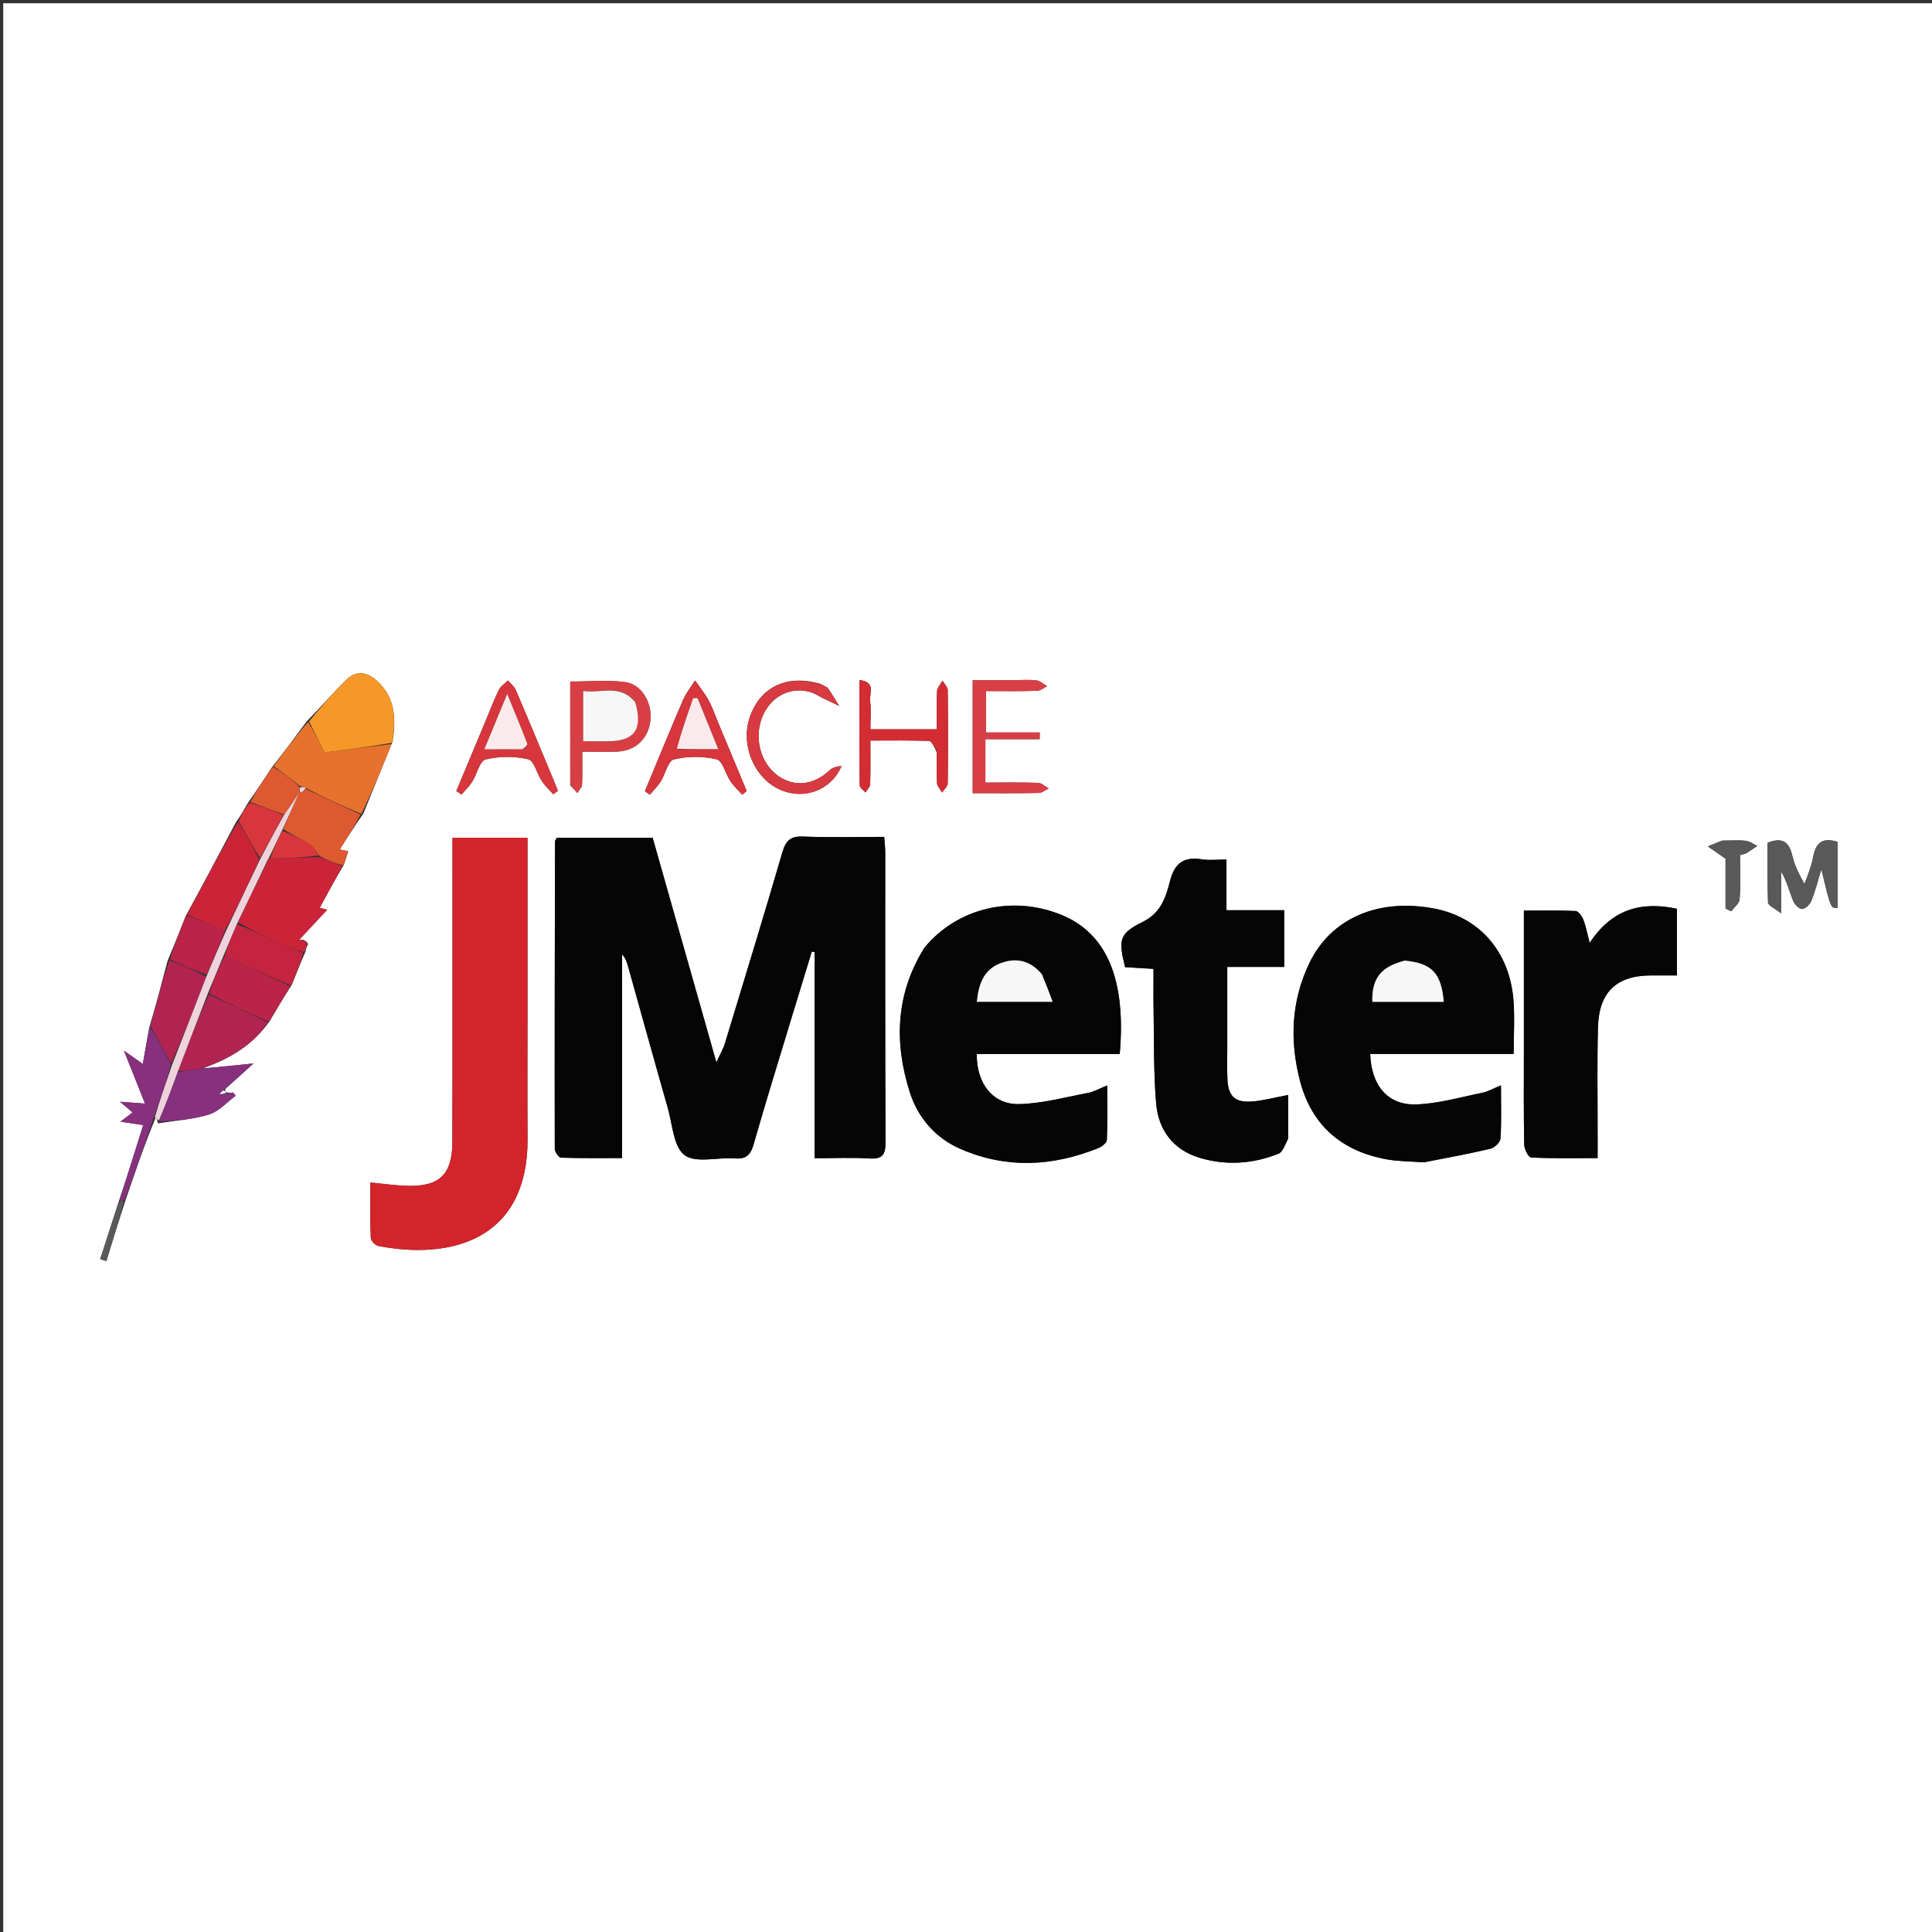 <svg xmlns="http://www.w3.org/2000/svg" xmlns:xlink="http://www.w3.org/1999/xlink" id="Layer_1" x="0px" y="0px" width="100%" viewBox="0 0 600 600" xml:space="preserve"><rect x="0" y="0" width="600" height="600" fill="#333333" stroke="none"/><path fill="#FFFFFF" opacity="1" stroke="none" d=" M266,601   C177.333,601 89.167,601 1,601   C1,401 1,201 1,1   C201,1 401,1 601,1   C601,201 601,401 601,601   C489.5,601 378,601 266,601  M76.867,249.542   C75.861,251.336 74.854,253.13 73.297,255.305   C68.233,264.881 63.17,274.457 57.635,284.557   C55.903,288.97 54.17,293.384 52.044,298.362   C50.279,305.121 48.513,311.88 46.305,319.289   C45.665,322.917 45.026,326.544 44.343,330.418   C42.105,328.843 40.378,327.627 38.497,326.303   C40.708,331.866 42.723,336.933 45.028,342.733   C41.627,342.477 39.803,342.339 37.276,342.148   C39.028,343.647 40.098,344.562 41.169,345.479   C40.06,346.328 39.156,347.02 37.42,348.348   C40.383,348.791 42.273,349.074 44.473,349.403   C41.993,357.332 39.529,365.213 36.698,373.685   C34.839,379.469 32.98,385.253 31.121,391.037   C31.76,391.244 32.398,391.45 33.036,391.657   C34.935,385.464 36.834,379.271 39.097,372.417   C41.999,363.895 44.902,355.373 48.346,347.137   C48.594,347.457 48.841,347.777 49.04,348.891   C54.359,348.027 59.838,347.68 64.938,346.105   C67.997,345.16 70.463,342.296 73.196,340.295   C72.92,339.955 72.645,339.616 72.37,339.276   C71.738,339.403 71.105,339.53 70.074,339.099   C69.929,338.923 69.784,338.747 70.097,338.084   C72.944,335.504 75.791,332.924 78.721,330.269   C72.556,330.91 67.373,331.448 63.067,331.758   C71.097,328.873 78.318,324.843 83.778,317.082   C85.896,313.474 88.014,309.866 90.651,305.778   C91.95,302.515 93.248,299.252 94.905,295.47   C95.003,294.855 95.101,294.24 95.685,293.19   C95.459,292.792 95.233,292.395 94.335,291.909   C93.697,291.861 93.059,291.813 92.96,291.806   C95.646,288.928 98.467,285.907 101.613,282.536   C99.876,282.066 99.118,281.861 99.299,281.91   C101.662,277.555 103.982,273.28 106.807,268.528   C107.252,267.161 107.696,265.794 108.155,264.384   C106.902,264.103 106.004,263.902 105.504,263.79   C107.886,260.042 110.087,256.579 112.833,252.696   C115.768,245.483 118.702,238.271 121.933,230.281   C122.99,223.286 122.841,216.625 117.025,211.39   C113.958,208.629 110.634,208.131 107.657,211.017   C103.507,215.04 99.748,219.467 95.224,224.046   C91.812,228.681 88.4,233.316 84.421,238.312   C82.075,241.899 79.729,245.486 76.867,249.542  M252.985,300.798   C252.985,320.229 252.985,339.66 252.985,359.693   C259.109,359.693 264.582,359.434 270.017,359.778   C274.101,360.037 275.027,358.546 275.008,354.67   C274.858,324.676 274.93,294.68 274.913,264.686   C274.912,263.242 274.729,261.799 274.6,259.901   C265.945,259.901 257.64,260.14 249.359,259.797   C245.387,259.632 244.007,261.159 242.96,264.744   C237.173,284.553 231.136,304.29 225.129,324.035   C224.62,325.707 223.697,327.254 222.478,329.931   C215.607,305.709 209.128,282.874 202.686,260.165   C192.346,260.165 182.578,260.165 172.946,260.165   C172.651,260.712 172.361,260.998 172.361,261.284   C172.295,293.108 172.233,324.932 172.289,356.756   C172.291,357.721 173.515,359.496 174.218,359.52   C180.453,359.739 186.7,359.647 193.199,359.647   C193.199,338.01 193.199,317.216 193.199,296.421   C194.239,297.51 194.652,298.711 194.994,299.931   C199.128,314.676 203.205,329.437 207.404,344.163   C208.852,349.245 209.164,356.166 212.612,358.736   C216.086,361.326 222.826,359.355 228.105,359.763   C231.576,360.03 233.059,358.818 234.018,355.466   C237.864,342.027 242.014,328.675 246.067,315.295   C248.066,308.696 250.099,302.107 252.117,295.513   C252.407,295.565 252.697,295.617 252.986,295.669   C252.986,297.075 252.986,298.482 252.985,300.798  M286.971,294.493   C278.161,308.639 277.649,323.728 282.525,339.126   C285.082,347.197 290.516,353.445 298.389,356.857   C312.583,363.009 326.903,362.259 341.075,356.554   C342.165,356.116 343.701,354.938 343.742,354.044   C343.993,348.667 343.867,343.273 343.867,337.098   C341.245,338.144 339.651,339.088 337.939,339.409   C330.817,340.745 323.679,342.729 316.511,342.888   C308.351,343.07 303.261,336.539 303.338,327.321   C318.158,327.321 332.998,327.321 347.745,327.321   C349.775,304.061 343.666,289.829 329.569,284.101   C314.398,277.937 297.35,281.9 286.971,294.493  M442.447,360.96   C449.258,359.592 456.099,358.35 462.853,356.746   C464.124,356.444 465.914,354.75 465.988,353.603   C466.326,348.368 466.136,343.099 466.136,337.078   C463.629,338.093 462.034,339.036 460.318,339.381   C453.526,340.751 446.724,342.74 439.872,342.985   C431.044,343.3 425.864,337.214 425.523,327.318   C440.413,327.318 455.289,327.318 470.09,327.318   C470.09,321.305 470.435,315.961 470.024,310.677   C468.839,295.442 459.355,284.728 445.151,282.112   C427.863,278.929 413.304,285.229 406.627,299.125   C400.977,310.881 400.485,323.274 403.737,335.701   C407.34,349.471 416.637,357.482 430.556,360.022   C434.137,360.676 437.838,360.669 442.447,360.96  M163.82,314.5   C163.82,296.426 163.82,278.353 163.82,260.16   C155.709,260.16 148.436,260.16 140.518,260.16   C140.518,262.358 140.518,264.316 140.518,266.274   C140.516,295.741 140.564,325.209 140.485,354.676   C140.458,364.786 136.471,368.563 126.387,368.273   C122.803,368.17 119.231,367.632 115.037,367.235   C115.037,373.259 114.931,378.874 115.147,384.478   C115.18,385.358 116.557,386.762 117.504,386.946   C139.482,391.236 164.07,385.506 163.834,353.458   C163.741,340.806 163.819,328.153 163.82,314.5  M400.074,353.154   C400.074,348.868 400.074,344.582 400.074,340.051   C395.875,340.834 392.342,341.822 388.756,342.083   C383.5,342.464 381.422,340.414 381.188,335.164   C381.039,331.838 381.141,328.501 381.139,325.168   C381.136,317.073 381.138,308.977 381.138,300.286   C387.538,300.286 393.268,300.286 398.824,300.286   C398.824,294.105 398.824,288.546 398.824,282.672   C392.782,282.672 387.151,282.672 380.889,282.672   C380.889,277.289 380.889,272.229 380.889,266.935   C377.93,266.935 375.561,267.24 373.3,266.874   C367.775,265.982 364.813,267.93 363.38,273.544   C362.099,278.557 360.584,283.494 354.928,286.28   C347.58,289.898 347.271,291.776 349.409,300.364   C352.24,300.535 355.138,300.71 358.239,300.897   C358.239,305.3 358.176,309.281 358.251,313.259   C358.437,323.077 358.215,332.935 359.055,342.7   C359.762,350.926 364.323,357.095 372.567,359.566   C380.805,362.035 389.09,361.472 397.043,358.295   C398.401,357.752 399.081,355.51 400.074,353.154  M473.254,326.5   C473.255,336.156 473.165,345.815 473.354,355.467   C473.382,356.878 474.684,359.435 475.491,359.473   C482.244,359.798 489.018,359.658 496.154,359.658   C496.154,356.63 496.151,354.317 496.154,352.005   C496.17,341.016 495.966,330.022 496.264,319.042   C496.564,308.017 502.084,302.91 512.901,302.929   C515.507,302.933 518.113,302.93 520.791,302.93   C520.791,295.963 520.791,289.081 520.791,282.229   C509.6,279.817 500.51,282.422 493.694,292.826   C492.834,289.591 492.46,287.477 491.68,285.527   C491.258,284.475 490.175,282.962 489.333,282.923   C484.098,282.683 478.847,282.802 473.254,282.802   C473.254,297.57 473.254,311.535 473.254,326.5  M314.459,211.222   C310.512,211.222 306.565,211.222 302.078,211.222   C302.078,217.407 302.078,223.013 302.078,228.62   C302.078,234.385 302.078,240.149 302.078,246.333   C309.283,246.333 315.911,246.398 322.536,246.267   C323.604,246.246 324.656,245.355 325.715,244.867   C324.602,244.257 323.505,243.158 322.373,243.12   C316.951,242.935 311.52,243.037 306.025,243.037   C306.025,238.42 306.025,234.494 306.025,229.546   C311.784,229.546 317.328,229.546 322.871,229.546   C322.882,228.852 322.892,228.158 322.902,227.465   C317.369,227.465 311.836,227.465 306.198,227.465   C306.198,222.551 306.198,218.699 306.198,214.615   C311.767,214.615 316.92,214.698 322.066,214.546   C323.125,214.515 324.159,213.606 325.204,213.102   C324.107,212.475 323.063,211.466 321.902,211.306   C319.78,211.013 317.589,211.222 314.459,211.222  M560.234,274.89   C559.012,271.912 557.381,269.027 556.669,265.932   C555.691,261.681 553.816,259.825 548.941,261.718   C548.941,267.795 548.822,274.08 549.08,280.35   C549.116,281.212 551.029,281.996 553.136,283.651   C553.136,278.059 553.136,274.351 553.136,270.643   C554.898,273.58 555.672,276.744 556.855,279.746   C557.29,280.852 558.698,282.287 559.651,282.28   C560.645,282.271 562.072,280.887 562.526,279.783   C563.686,276.958 564.411,273.955 565.643,269.939   C568.56,282.143 568.56,282.143 570.669,281.936   C570.669,275.042 570.669,268.149 570.669,261.462   C565.945,259.917 563.89,261.808 563.108,266.087   C562.603,268.849 561.532,271.507 560.234,274.89  M177.097,243.845   C177.837,244.656 178.576,245.468 179.315,246.28   C179.818,245.4 180.705,244.541 180.754,243.637   C180.929,240.37 180.823,237.088 180.823,233.429   C184.986,233.429 188.473,233.584 191.942,233.394   C197.572,233.085 201.508,229.113 202.007,223.531   C202.494,218.091 199.216,212.479 194.078,211.82   C188.594,211.117 182.951,211.662 177.094,211.662   C177.094,222.344 177.094,232.658 177.097,243.845  M290.922,233.707   C290.923,236.867 290.793,240.036 291.001,243.182   C291.068,244.197 292.026,245.153 292.576,246.136   C293.184,245.194 294.308,244.259 294.321,243.309   C294.453,233.664 294.454,224.016 294.331,214.371   C294.318,213.365 293.269,212.373 292.7,211.374   C292.108,212.485 291.066,213.573 291.004,214.713   C290.792,218.631 290.922,222.567 290.922,226.477   C283.713,226.477 277.19,226.477 270.308,226.477   C270.308,223.257 270.607,220.407 270.212,217.657   C269.902,215.503 272.235,211.825 266.906,211.183   C266.906,222.37 266.868,233.139 266.986,243.906   C266.995,244.653 268.161,245.387 268.788,246.128   C269.293,245.262 270.203,244.409 270.233,243.527   C270.383,239.127 270.302,234.72 270.302,229.984   C276.891,229.984 282.694,229.872 288.484,230.107   C289.33,230.142 290.109,231.832 290.922,233.707  M168.439,233.921   C165.685,227.336 162.979,220.73 160.13,214.185   C159.656,213.096 158.561,212.276 157.753,211.331   C156.786,212.294 155.48,213.092 154.917,214.252   C153.325,217.532 152.039,220.961 150.631,224.33   C147.659,231.442 144.686,238.554 141.714,245.666   C142.253,246.033 142.793,246.4 143.332,246.766   C144.46,245.425 145.75,244.187 146.68,242.72   C148.146,240.409 148.968,236.319 150.778,235.87   C155.002,234.825 159.813,234.806 164.052,235.8   C165.87,236.227 166.745,240.28 168.257,242.547   C169.261,244.052 170.633,245.313 171.84,246.683   C172.318,246.31 172.796,245.936 173.273,245.563   C171.773,241.912 170.272,238.26 168.439,233.921  M223.011,224.345   C222.042,222.043 221.248,219.645 220.053,217.468   C218.865,215.303 217.275,213.359 215.861,211.318   C214.597,213.34 213.049,215.241 212.117,217.406   C208.072,226.802 204.206,236.275 200.275,245.72   C200.79,246.076 201.305,246.432 201.821,246.788   C202.948,245.446 204.238,244.207 205.165,242.738   C206.632,240.413 207.454,236.292 209.263,235.849   C213.504,234.811 218.333,234.809 222.584,235.818   C224.415,236.252 225.292,240.306 226.815,242.574   C227.846,244.108 229.246,245.395 230.48,246.792   C230.956,246.423 231.431,246.054 231.906,245.685   C229.032,238.81 226.157,231.935 223.011,224.345  M254.848,212.398   C244.612,209.367 236.35,213.126 232.977,222.35   C229.804,231.025 234.038,241.545 242.181,245.217   C249.508,248.522 258.065,245.604 261.351,237.899   C259.902,237.973 258.52,238.366 257.599,239.243   C252.802,243.808 246.779,244.536 241.712,240.995   C235.908,236.939 233.889,228.402 237.15,221.71   C239.941,215.984 245.721,213.228 251.662,214.934   C253.066,215.337 254.331,216.219 255.667,216.865   C257.311,217.66 258.963,218.44 260.611,219.226   C259.486,217.418 258.414,215.573 257.2,213.826   C256.854,213.327 256.096,213.113 254.848,212.398  M534.796,261.049   C533.327,261.649 531.858,262.249 530.39,262.849   C531.906,263.908 533.423,264.967 535.882,266.684   C535.882,271.023 535.882,276.586 535.882,282.149   C536.472,282.436 537.063,282.723 537.653,283.01   C538.562,281.766 540.163,280.571 540.255,279.27   C540.576,274.691 540.38,270.076 540.38,265.546   C541.417,265.262 541.938,265.232 542.33,264.991   C543.498,264.27 544.615,263.467 545.751,262.696   C544.566,262.147 543.421,261.274 542.187,261.122   C540.058,260.861 537.874,261.05 534.796,261.049  z"></path><path fill="#050505" opacity="1" stroke="none" d=" M252.986,300.343   C252.986,298.482 252.986,297.075 252.986,295.669   C252.697,295.617 252.407,295.565 252.117,295.513   C250.099,302.107 248.066,308.696 246.067,315.295   C242.014,328.675 237.864,342.027 234.018,355.466   C233.059,358.818 231.576,360.03 228.105,359.763   C222.826,359.355 216.086,361.326 212.612,358.736   C209.164,356.166 208.852,349.245 207.404,344.163   C203.205,329.437 199.128,314.676 194.994,299.931   C194.652,298.711 194.239,297.51 193.199,296.421   C193.199,317.216 193.199,338.01 193.199,359.647   C186.7,359.647 180.453,359.739 174.218,359.52   C173.515,359.496 172.291,357.721 172.289,356.756   C172.233,324.932 172.295,293.108 172.361,261.284   C172.361,260.998 172.651,260.712 172.946,260.165   C182.578,260.165 192.346,260.165 202.686,260.165   C209.128,282.874 215.607,305.709 222.478,329.931   C223.697,327.254 224.62,325.707 225.129,324.035   C231.136,304.29 237.173,284.553 242.96,264.744   C244.007,261.159 245.387,259.632 249.359,259.797   C257.64,260.14 265.945,259.901 274.6,259.901   C274.729,261.799 274.912,263.242 274.913,264.686   C274.93,294.68 274.858,324.676 275.008,354.67   C275.027,358.546 274.101,360.037 270.017,359.778   C264.582,359.434 259.109,359.693 252.985,359.693   C252.985,339.66 252.985,320.229 252.986,300.343  z"></path><path fill="#050505" opacity="1" stroke="none" d=" M287.177,294.2   C297.35,281.9 314.398,277.937 329.569,284.101   C343.666,289.829 349.775,304.061 347.745,327.321   C332.998,327.321 318.158,327.321 303.338,327.321   C303.261,336.539 308.351,343.07 316.511,342.888   C323.679,342.729 330.817,340.745 337.939,339.409   C339.651,339.088 341.245,338.144 343.867,337.098   C343.867,343.273 343.993,348.667 343.742,354.044   C343.701,354.938 342.165,356.116 341.075,356.554   C326.903,362.259 312.583,363.009 298.389,356.857   C290.516,353.445 285.082,347.197 282.525,339.126   C277.649,323.728 278.161,308.639 287.177,294.2  M323.342,302.265   C319.91,298.234 315.55,297.331 310.793,299.102   C305.47,301.084 303.906,305.656 303.368,311.114   C311.097,311.114 318.549,311.114 326.915,311.114   C325.727,307.964 324.766,305.416 323.342,302.265  z"></path><path fill="#050505" opacity="1" stroke="none" d=" M441.965,360.963   C437.838,360.669 434.137,360.676 430.556,360.022   C416.637,357.482 407.34,349.471 403.737,335.701   C400.485,323.274 400.977,310.881 406.627,299.125   C413.304,285.229 427.863,278.929 445.151,282.112   C459.355,284.728 468.839,295.442 470.024,310.677   C470.435,315.961 470.09,321.305 470.09,327.318   C455.289,327.318 440.413,327.318 425.523,327.318   C425.864,337.214 431.044,343.3 439.872,342.985   C446.724,342.74 453.526,340.751 460.318,339.381   C462.034,339.036 463.629,338.093 466.136,337.078   C466.136,343.099 466.326,348.368 465.988,353.603   C465.914,354.75 464.124,356.444 462.853,356.746   C456.099,358.35 449.258,359.592 441.965,360.963  M435.903,298.355   C428.764,300.261 425.981,303.901 426.191,311.14   C433.58,311.14 440.968,311.14 448.376,311.14   C447.617,302.245 444.722,299.136 435.903,298.355  z"></path><path fill="#D3242B" opacity="1" stroke="none" d=" M163.82,315   C163.819,328.153 163.741,340.806 163.834,353.458   C164.07,385.506 139.482,391.236 117.504,386.946   C116.557,386.762 115.18,385.358 115.147,384.478   C114.931,378.874 115.037,373.259 115.037,367.235   C119.231,367.632 122.803,368.17 126.387,368.273   C136.471,368.563 140.458,364.786 140.485,354.676   C140.564,325.209 140.516,295.741 140.518,266.274   C140.518,264.316 140.518,262.358 140.518,260.16   C148.436,260.16 155.709,260.16 163.82,260.16   C163.82,278.353 163.82,296.426 163.82,315  z"></path><path fill="#050505" opacity="1" stroke="none" d=" M400.074,353.603   C399.081,355.51 398.401,357.752 397.043,358.295   C389.09,361.472 380.805,362.035 372.567,359.566   C364.323,357.095 359.762,350.926 359.055,342.7   C358.215,332.935 358.437,323.077 358.251,313.259   C358.176,309.281 358.239,305.3 358.239,300.897   C355.138,300.71 352.24,300.535 349.409,300.364   C347.271,291.776 347.58,289.898 354.928,286.28   C360.584,283.494 362.099,278.557 363.38,273.544   C364.813,267.93 367.775,265.982 373.3,266.874   C375.561,267.24 377.93,266.935 380.889,266.935   C380.889,272.229 380.889,277.289 380.889,282.672   C387.151,282.672 392.782,282.672 398.824,282.672   C398.824,288.546 398.824,294.105 398.824,300.286   C393.268,300.286 387.538,300.286 381.138,300.286   C381.138,308.977 381.136,317.073 381.139,325.168   C381.141,328.501 381.039,331.838 381.188,335.164   C381.422,340.414 383.5,342.464 388.756,342.083   C392.342,341.822 395.875,340.834 400.074,340.051   C400.074,344.582 400.074,348.868 400.074,353.603  z"></path><path fill="#050505" opacity="1" stroke="none" d=" M473.254,326   C473.254,311.535 473.254,297.57 473.254,282.802   C478.847,282.802 484.098,282.683 489.333,282.923   C490.175,282.962 491.258,284.475 491.68,285.527   C492.46,287.477 492.834,289.591 493.694,292.826   C500.51,282.422 509.6,279.817 520.791,282.229   C520.791,289.081 520.791,295.963 520.791,302.93   C518.113,302.93 515.507,302.933 512.901,302.929   C502.084,302.91 496.564,308.017 496.264,319.042   C495.966,330.022 496.17,341.016 496.154,352.005   C496.151,354.317 496.154,356.63 496.154,359.658   C489.018,359.658 482.244,359.798 475.491,359.473   C474.684,359.435 473.382,356.878 473.354,355.467   C473.165,345.815 473.255,336.156 473.254,326  z"></path><path fill="#CB2439" opacity="1" stroke="none" d=" M106.302,269.005   C103.982,273.28 101.662,277.555 99.299,281.91   C99.118,281.861 99.876,282.066 101.613,282.536   C98.467,285.907 95.646,288.928 92.96,291.806   C93.059,291.813 93.697,291.861 94.709,292.361   C95.121,293.084 95.16,293.354 95.199,293.625   C95.101,294.24 95.003,294.855 94.376,295.721   C91.613,294.991 89.362,294.045 87.146,293.021   C82.718,290.975 78.309,288.886 73.937,286.462   C76.895,280.041 79.809,273.972 83,267.812   C83.377,267.371 83.476,267.022 83.536,266.615   C83.497,266.557 83.511,266.419 83.995,266.607   C89.317,266.546 94.155,266.295 99.241,266.191   C101.761,267.227 104.031,268.116 106.302,269.005  z"></path><path fill="#E7722D" opacity="1" stroke="none" d=" M84.989,237.951   C88.4,233.316 91.812,228.681 95.677,224.223   C97.613,227.338 99.094,230.274 100.804,233.664   C107.652,232.807 114.645,231.933 121.637,231.058   C118.702,238.271 115.768,245.483 112.227,252.759   C106.082,250.216 100.542,247.61 94.988,244.717   C94.366,244.391 93.758,244.353 92.995,243.98   C90.223,241.748 87.606,239.849 84.989,237.951  z"></path><path fill="#F59827" opacity="1" stroke="none" d=" M121.785,230.67   C114.645,231.933 107.652,232.807 100.804,233.664   C99.094,230.274 97.613,227.338 95.976,224.061   C99.748,219.467 103.507,215.04 107.657,211.017   C110.634,208.131 113.958,208.629 117.025,211.39   C122.841,216.625 122.99,223.286 121.785,230.67  z"></path><path fill="#CB2439" opacity="1" stroke="none" d=" M58.106,284.033   C63.17,274.457 68.233,264.881 73.867,255.307   C76.449,259.104 78.462,262.897 80.504,267.048   C77.08,274.639 73.627,281.874 69.843,288.958   C65.709,287.216 61.908,285.624 58.106,284.033  z"></path><path fill="#B12452" opacity="1" stroke="none" d=" M83.198,317.507   C78.318,324.843 71.097,328.873 62.367,331.845   C59.529,332.271 57.389,332.611 55.292,332.601   C58.373,324.45 61.412,316.647 64.863,308.885   C71.248,311.787 77.223,314.647 83.198,317.507  z"></path><path fill="#D83F45" opacity="1" stroke="none" d=" M314.943,211.222   C317.589,211.222 319.78,211.013 321.902,211.306   C323.063,211.466 324.107,212.475 325.204,213.102   C324.159,213.606 323.125,214.515 322.066,214.546   C316.92,214.698 311.767,214.615 306.198,214.615   C306.198,218.699 306.198,222.551 306.198,227.465   C311.836,227.465 317.369,227.465 322.902,227.465   C322.892,228.158 322.882,228.852 322.871,229.546   C317.328,229.546 311.784,229.546 306.025,229.546   C306.025,234.494 306.025,238.42 306.025,243.037   C311.52,243.037 316.951,242.935 322.373,243.12   C323.505,243.158 324.602,244.257 325.715,244.867   C324.656,245.355 323.604,246.246 322.536,246.267   C315.911,246.398 309.283,246.333 302.078,246.333   C302.078,240.149 302.078,234.385 302.078,228.62   C302.078,223.013 302.078,217.407 302.078,211.222   C306.565,211.222 310.512,211.222 314.943,211.222  z"></path><path fill="#595959" opacity="1" stroke="none" d=" M560.474,274.551   C561.532,271.507 562.603,268.849 563.108,266.087   C563.89,261.808 565.945,259.917 570.669,261.462   C570.669,268.149 570.669,275.042 570.669,281.936   C568.56,282.143 568.56,282.143 565.643,269.939   C564.411,273.955 563.686,276.958 562.526,279.783   C562.072,280.887 560.645,282.271 559.651,282.28   C558.698,282.287 557.29,280.852 556.855,279.746   C555.672,276.744 554.898,273.58 553.136,270.643   C553.136,274.351 553.136,278.059 553.136,283.651   C551.029,281.996 549.116,281.212 549.08,280.35   C548.822,274.08 548.941,267.795 548.941,261.718   C553.816,259.825 555.691,261.681 556.669,265.932   C557.381,269.027 559.012,271.912 560.474,274.551  z"></path><path fill="#D83F45" opacity="1" stroke="none" d=" M177.095,243.409   C177.094,232.658 177.094,222.344 177.094,211.662   C182.951,211.662 188.594,211.117 194.078,211.82   C199.216,212.479 202.494,218.091 202.007,223.531   C201.508,229.113 197.572,233.085 191.942,233.394   C188.473,233.584 184.986,233.429 180.823,233.429   C180.823,237.088 180.929,240.37 180.754,243.637   C180.705,244.541 179.818,245.4 179.315,246.28   C178.576,245.468 177.837,244.656 177.095,243.409  M197.033,217.708   C192.545,212.244 186.657,215.434 181.118,214.589   C181.118,220.046 181.118,224.921 181.118,230.203   C183.893,230.203 186.353,230.213 188.813,230.201   C197.057,230.158 199.738,226.512 197.033,217.708  z"></path><path fill="#D42C33" opacity="1" stroke="none" d=" M290.92,233.232   C290.109,231.832 289.33,230.142 288.484,230.107   C282.694,229.872 276.891,229.984 270.302,229.984   C270.302,234.72 270.383,239.127 270.233,243.527   C270.203,244.409 269.293,245.262 268.788,246.128   C268.161,245.387 266.995,244.653 266.986,243.906   C266.868,233.139 266.906,222.37 266.906,211.183   C272.235,211.825 269.902,215.503 270.212,217.657   C270.607,220.407 270.308,223.257 270.308,226.477   C277.19,226.477 283.713,226.477 290.922,226.477   C290.922,222.567 290.792,218.631 291.004,214.713   C291.066,213.573 292.108,212.485 292.7,211.374   C293.269,212.373 294.318,213.365 294.331,214.371   C294.454,224.016 294.453,233.664 294.321,243.309   C294.308,244.259 293.184,245.194 292.576,246.136   C292.026,245.153 291.068,244.197 291.001,243.182   C290.793,240.036 290.923,236.867 290.92,233.232  z"></path><path fill="#DF5930" opacity="1" stroke="none" d=" M95.003,245.005   C100.542,247.61 106.082,250.216 111.955,252.969   C110.087,256.579 107.886,260.042 105.504,263.79   C106.004,263.902 106.902,264.103 108.155,264.384   C107.696,265.794 107.252,267.161 106.554,268.767   C104.031,268.116 101.761,267.227 99.237,265.817   C97.981,264.193 97.156,262.801 95.936,262.045   C93.364,260.451 90.586,259.189 87.95,257.445   C89.684,253.38 91.359,249.66 93.019,245.962   C93.003,245.985 92.964,246.025 93.26,246.16   C94.038,245.865 94.521,245.435 95.003,245.005  z"></path><path fill="#87307E" opacity="1" stroke="none" d=" M55.25,332.95   C57.389,332.611 59.529,332.271 61.929,331.959   C67.373,331.448 72.556,330.91 78.721,330.269   C75.791,332.924 72.944,335.504 69.554,338.434   C68.736,339.108 68.461,339.433 68.186,339.757   C68.948,339.724 69.71,339.69 70.472,339.657   C71.105,339.53 71.738,339.403 72.37,339.276   C72.645,339.616 72.92,339.955 73.196,340.295   C70.463,342.296 67.997,345.16 64.938,346.105   C59.838,347.68 54.359,348.027 49.364,348.294   C51.542,342.782 53.396,337.866 55.25,332.95  z"></path><path fill="#D6363C" opacity="1" stroke="none" d=" M168.605,234.265   C170.272,238.26 171.773,241.912 173.273,245.563   C172.796,245.936 172.318,246.31 171.84,246.683   C170.633,245.313 169.261,244.052 168.257,242.547   C166.745,240.28 165.87,236.227 164.052,235.8   C159.813,234.806 155.002,234.825 150.778,235.87   C148.968,236.319 148.146,240.409 146.68,242.72   C145.75,244.187 144.46,245.425 143.332,246.766   C142.793,246.4 142.253,246.033 141.714,245.666   C144.686,238.554 147.659,231.442 150.631,224.33   C152.039,220.961 153.325,217.532 154.917,214.252   C155.48,213.092 156.786,212.294 157.753,211.331   C158.561,212.276 159.656,213.096 160.13,214.185   C162.979,220.73 165.685,227.336 168.605,234.265  M162.714,232.662   C163.081,232.077 163.896,231.32 163.747,230.934   C161.879,226.07 159.872,221.261 157.521,215.51   C154.957,221.713 152.804,226.919 150.414,232.701   C154.947,232.701 158.406,232.701 162.714,232.662  z"></path><path fill="#D6363C" opacity="1" stroke="none" d=" M223.147,224.702   C226.157,231.935 229.032,238.81 231.906,245.685   C231.431,246.054 230.956,246.423 230.48,246.792   C229.246,245.395 227.846,244.108 226.815,242.574   C225.292,240.306 224.415,236.252 222.584,235.818   C218.333,234.809 213.504,234.811 209.263,235.849   C207.454,236.292 206.632,240.413 205.165,242.738   C204.238,244.207 202.948,245.446 201.821,246.788   C201.305,246.432 200.79,246.076 200.275,245.72   C204.206,236.275 208.072,226.802 212.117,217.406   C213.049,215.241 214.597,213.34 215.861,211.318   C217.275,213.359 218.865,215.303 220.053,217.468   C221.248,219.645 222.042,222.043 223.147,224.702  M210.553,232.664   C214.48,232.664 218.407,232.664 223.06,232.664   C220.726,226.907 218.678,221.856 216.63,216.805   C216.174,216.809 215.717,216.813 215.261,216.817   C213.45,222.018 211.639,227.218 210.553,232.664  z"></path><path fill="#D73A40" opacity="1" stroke="none" d=" M255.188,212.584   C256.096,213.113 256.854,213.327 257.2,213.826   C258.414,215.573 259.486,217.418 260.611,219.226   C258.963,218.44 257.311,217.66 255.667,216.865   C254.331,216.219 253.066,215.337 251.662,214.934   C245.721,213.228 239.941,215.984 237.15,221.71   C233.889,228.402 235.908,236.939 241.712,240.995   C246.779,244.536 252.802,243.808 257.599,239.243   C258.52,238.366 259.902,237.973 261.351,237.899   C258.065,245.604 249.508,248.522 242.181,245.217   C234.038,241.545 229.804,231.025 232.977,222.35   C236.35,213.126 244.612,209.367 255.188,212.584  z"></path><path fill="#B12452" opacity="1" stroke="none" d=" M46.747,318.639   C48.513,311.88 50.279,305.121 52.608,298.215   C56.777,299.712 60.383,301.357 64.017,303.372   C60.538,312.62 57.03,321.496 53.202,330.165   C50.836,326.184 48.792,322.412 46.747,318.639  z"></path><path fill="#87307E" opacity="1" stroke="none" d=" M46.526,318.964   C48.792,322.412 50.836,326.184 53.111,330.521   C51.495,336.341 49.649,341.596 47.804,346.851   C44.902,355.373 41.999,363.895 38.637,372.742   C37.807,373.076 37.435,373.085 37.064,373.094   C39.529,365.213 41.993,357.332 44.473,349.403   C42.273,349.074 40.383,348.791 37.42,348.348   C39.156,347.02 40.06,346.328 41.169,345.479   C40.098,344.562 39.028,343.647 37.276,342.148   C39.803,342.339 41.627,342.477 45.028,342.733   C42.723,336.933 40.708,331.866 38.497,326.303   C40.378,327.627 42.105,328.843 44.343,330.418   C45.026,326.544 45.665,322.917 46.526,318.964  z"></path><path fill="#BB2348" opacity="1" stroke="none" d=" M83.488,317.294   C77.223,314.647 71.248,311.787 64.974,308.523   C66.256,304.335 67.838,300.551 69.795,296.913   C76.824,300.125 83.477,303.191 90.131,306.257   C88.014,309.866 85.896,313.474 83.488,317.294  z"></path><path fill="#EED3DD" opacity="1" stroke="none" d=" M69.419,296.767   C67.838,300.551 66.256,304.335 64.563,308.482   C61.412,316.647 58.373,324.45 55.292,332.601   C53.396,337.866 51.542,342.782 49.388,347.898   C48.841,347.777 48.594,347.457 48.075,346.994   C49.649,341.596 51.495,336.341 53.432,330.729   C57.03,321.496 60.538,312.62 64.194,303.053   C66.287,297.944 68.23,293.526 70.174,289.108   C73.627,281.874 77.08,274.639 80.789,266.842   C83.374,261.893 85.704,257.506 88.31,252.913   C90.069,250.451 91.552,248.195 93.034,245.939   C91.359,249.66 89.684,253.38 87.69,257.684   C86.085,260.984 84.798,263.701 83.511,266.419   C83.511,266.419 83.497,266.557 83.306,266.741   C82.983,267.251 82.853,267.577 82.722,267.904   C79.809,273.972 76.895,280.041 73.688,286.719   C72.07,290.475 70.745,293.621 69.419,296.767  z"></path><path fill="#C42440" opacity="1" stroke="none" d=" M69.795,296.913   C70.745,293.621 72.07,290.475 73.644,287.072   C78.309,288.886 82.718,290.975 87.146,293.021   C89.362,294.045 91.613,294.991 94.197,295.981   C93.248,299.252 91.95,302.515 90.391,306.018   C83.477,303.191 76.824,300.125 69.795,296.913  z"></path><path fill="#BB2348" opacity="1" stroke="none" d=" M69.843,288.958   C68.23,293.526 66.287,297.944 64.165,302.682   C60.383,301.357 56.777,299.712 52.805,297.932   C54.17,293.384 55.903,288.97 57.87,284.295   C61.908,285.624 65.709,287.216 69.843,288.958  z"></path><path fill="#595959" opacity="1" stroke="none" d=" M535.255,261.049   C537.874,261.05 540.058,260.861 542.187,261.122   C543.421,261.274 544.566,262.147 545.751,262.696   C544.615,263.467 543.498,264.27 542.33,264.991   C541.938,265.232 541.417,265.262 540.38,265.546   C540.38,270.076 540.576,274.691 540.255,279.27   C540.163,280.571 538.562,281.766 537.653,283.01   C537.063,282.723 536.472,282.436 535.882,282.149   C535.882,276.586 535.882,271.023 535.882,266.684   C533.423,264.967 531.906,263.908 530.39,262.849   C531.858,262.249 533.327,261.649 535.255,261.049  z"></path><path fill="#D6363C" opacity="1" stroke="none" d=" M88.034,253.119   C85.704,257.506 83.374,261.893 80.759,266.485   C78.462,262.897 76.449,259.104 74.142,255.117   C74.854,253.13 75.861,251.336 77.48,249.303   C81.407,250.415 84.72,251.767 88.034,253.119  z"></path><path fill="#DF5930" opacity="1" stroke="none" d=" M88.31,252.913   C84.72,251.767 81.407,250.415 77.738,249.068   C79.729,245.486 82.075,241.899 84.705,238.131   C87.606,239.849 90.223,241.748 92.954,244.265   C93.033,245.264 92.998,245.644 92.964,246.025   C92.964,246.025 93.003,245.985 93.019,245.962   C91.552,248.195 90.069,250.451 88.31,252.913  z"></path><path fill="#595959" opacity="1" stroke="none" d=" M36.881,373.389   C37.435,373.085 37.807,373.076 38.455,373.072   C36.834,379.271 34.935,385.464 33.036,391.657   C32.398,391.45 31.76,391.244 31.121,391.037   C32.98,385.253 34.839,379.469 36.881,373.389  z"></path><path fill="#C42440" opacity="1" stroke="none" d=" M95.442,293.407   C95.16,293.354 95.121,293.084 95.045,292.405   C95.233,292.395 95.459,292.792 95.442,293.407  z"></path><path fill="#F7F7F7" opacity="1" stroke="none" d=" M323.574,302.567   C324.766,305.416 325.727,307.964 326.915,311.114   C318.549,311.114 311.097,311.114 303.368,311.114   C303.906,305.656 305.47,301.084 310.793,299.102   C315.55,297.331 319.91,298.234 323.574,302.567  z"></path><path fill="#F7F7F7" opacity="1" stroke="none" d=" M436.29,298.318   C444.722,299.136 447.617,302.245 448.376,311.14   C440.968,311.14 433.58,311.14 426.191,311.14   C425.981,303.901 428.764,300.261 436.29,298.318  z"></path><path fill="#D6363C" opacity="1" stroke="none" d=" M83.995,266.607   C84.798,263.701 86.085,260.984 87.632,258.029   C90.586,259.189 93.364,260.451 95.936,262.045   C97.156,262.801 97.981,264.193 98.988,265.671   C94.155,266.295 89.317,266.546 83.995,266.607  z"></path><path fill="#D6363C" opacity="1" stroke="none" d=" M83,267.812   C82.853,267.577 82.983,267.251 83.344,266.799   C83.476,267.022 83.377,267.371 83,267.812  z"></path><path fill="#EED3DD" opacity="1" stroke="none" d=" M93.26,246.16   C92.998,245.644 93.033,245.264 93.108,244.599   C93.758,244.353 94.366,244.391 94.988,244.717   C94.521,245.435 94.038,245.865 93.26,246.16  z"></path><path fill="#F7F7F7" opacity="1" stroke="none" d=" M197.258,218.066   C199.738,226.512 197.057,230.158 188.813,230.201   C186.353,230.213 183.893,230.203 181.118,230.203   C181.118,224.921 181.118,220.046 181.118,214.589   C186.657,215.434 192.545,212.244 197.258,218.066  z"></path><path fill="#FFFFFF" opacity="1" stroke="none" d=" M70.273,339.378   C69.71,339.69 68.948,339.724 68.186,339.757   C68.461,339.433 68.736,339.108 69.325,338.677   C69.784,338.747 69.929,338.923 70.273,339.378  z"></path><path fill="#FBEAEB" opacity="1" stroke="none" d=" M162.289,232.682   C158.406,232.701 154.947,232.701 150.414,232.701   C152.804,226.919 154.957,221.713 157.521,215.51   C159.872,221.261 161.879,226.07 163.747,230.934   C163.896,231.32 163.081,232.077 162.289,232.682  z"></path><path fill="#FBEAEB" opacity="1" stroke="none" d=" M210.19,232.541   C211.639,227.218 213.45,222.018 215.261,216.817   C215.717,216.813 216.174,216.809 216.63,216.805   C218.678,221.856 220.726,226.907 223.06,232.664   C218.407,232.664 214.48,232.664 210.19,232.541  z"></path></svg>